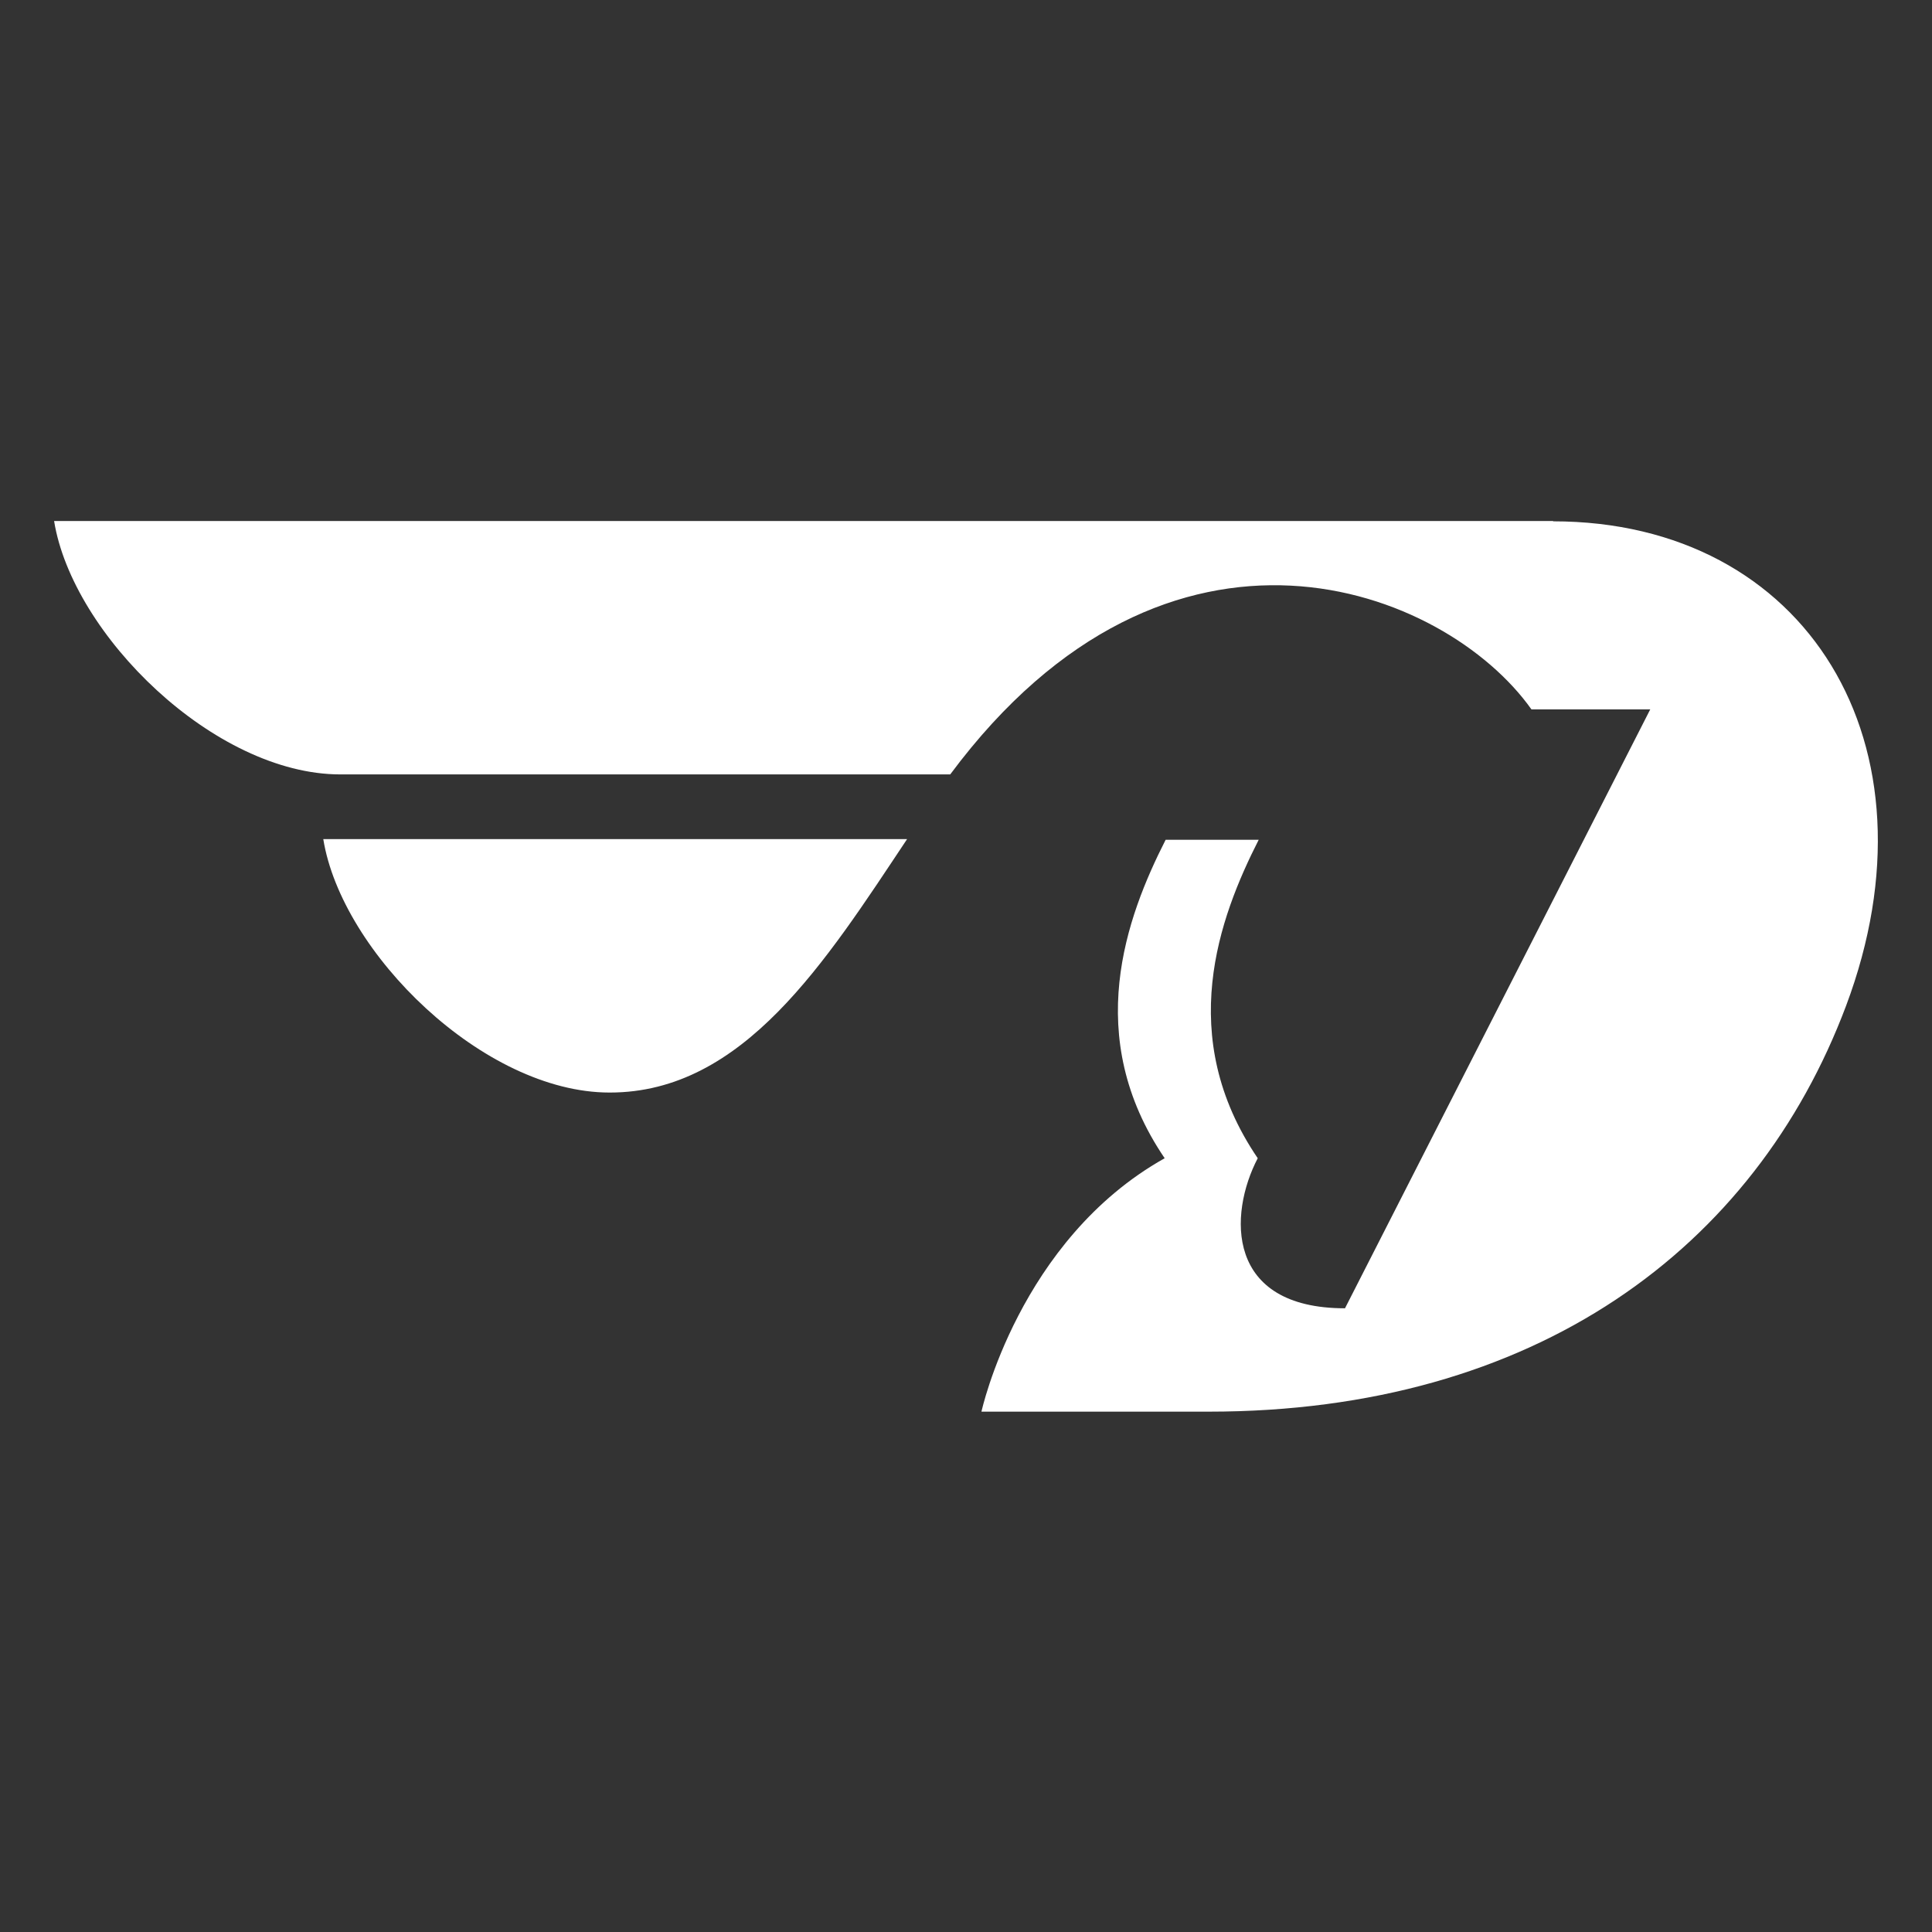 <?xml version="1.0" encoding="UTF-8"?>
<svg id="Layer_1" xmlns="http://www.w3.org/2000/svg" version="1.1" viewBox="0 0 600 600">
  <rect x="0" y="0" width="600" height="600" fill="#333333" stroke="none"/>
  <!-- Generator: Adobe Illustrator 29.8.2, SVG Export Plug-In . SVG Version: 2.1.1 Build 3)  -->
  <defs>
    <style>
      .st0 {
        fill: #fff;
      }
    </style>
  </defs>
  <path class="st0" d="M189.4,339.3c41.5,0,67-40.7,92.3-78.7H100.4c5.7,35.3,49.8,78.7,88.9,78.7Z"/>
  <path class="st0" d="M482.4,161.8H16.8c5.7,35.3,49.8,78.7,88.9,78.7h0c14.8,0,163.7,0,189.4,0,68.1-91.6,153.7-58,180.5-20.2,5.9,0,36.9,0,36.9,0l-94.8,186c-37.1,0-36.2-29.2-27.1-46.6-25.7-37.8-12-74.7.3-98.9h-28.9c-12.2,24-26,61.1-.3,98.9-45.3,25.4-56.9,78.7-56.9,78.7,0,0,70.6,0,70.6,0,101.4,0,169.6-50.7,197.9-126,30.5-81.2-12.3-150.5-91-150.5Z"/>
</svg>